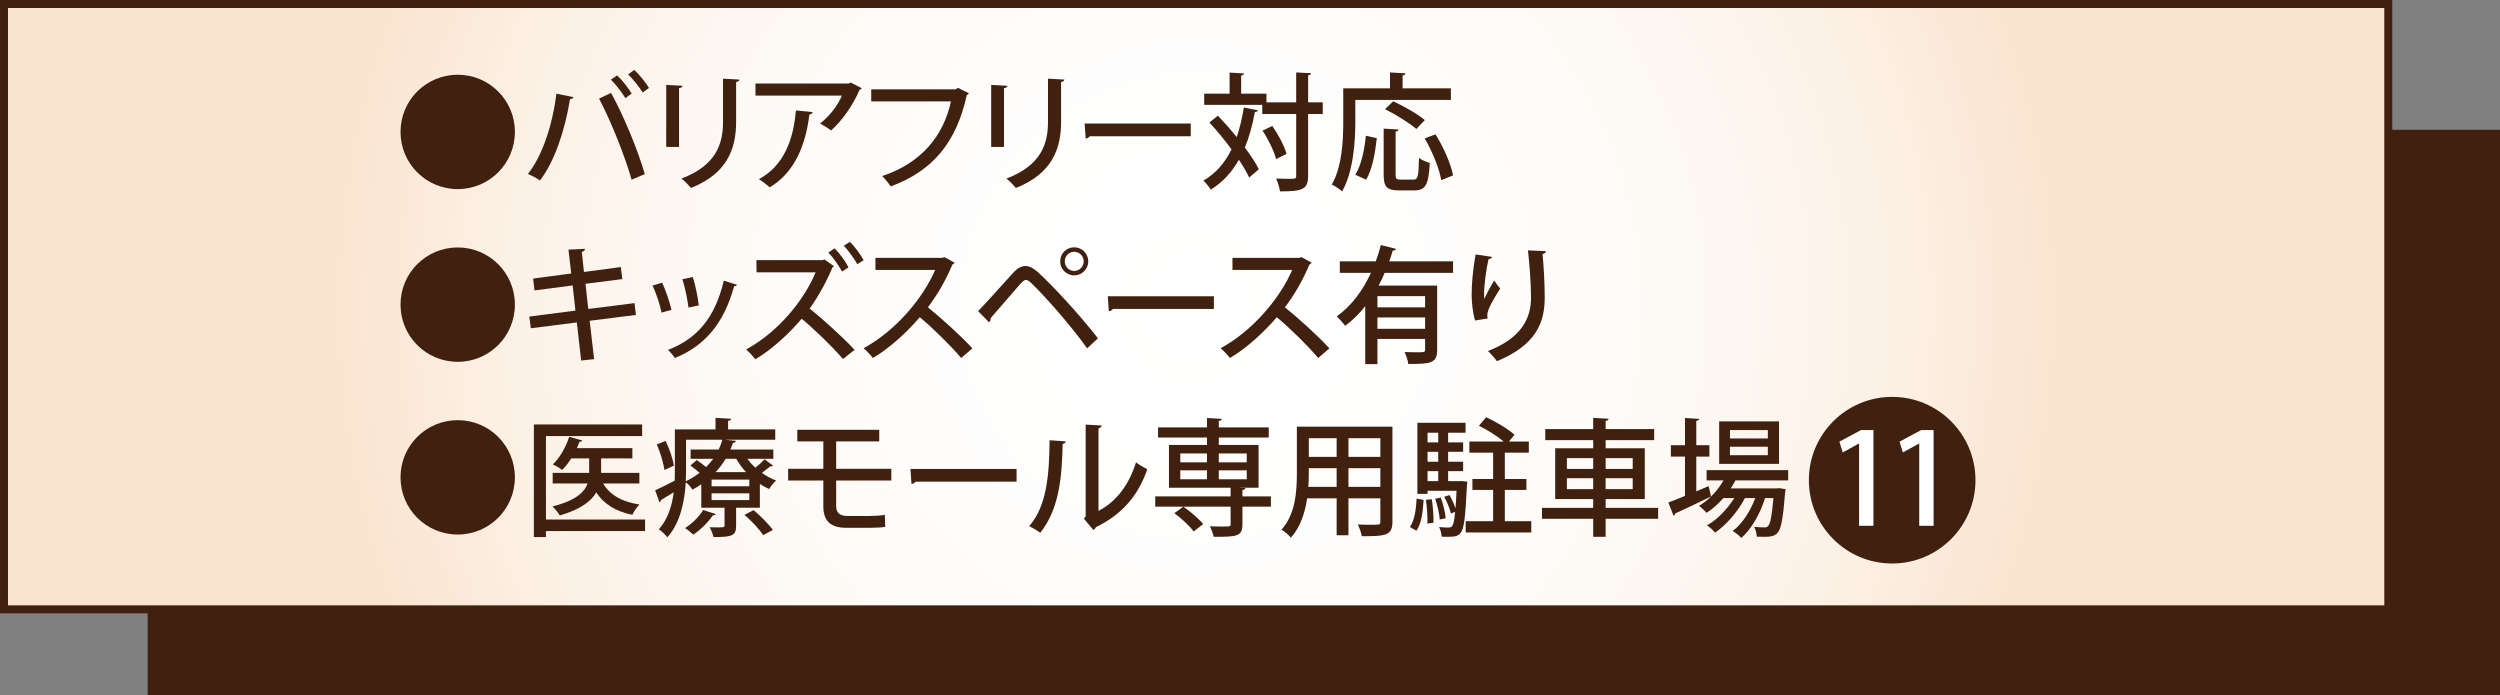 <?xml version="1.0" encoding="UTF-8"?><svg id="_レイヤー_1" xmlns="http://www.w3.org/2000/svg" width="640" height="178" xmlns:xlink="http://www.w3.org/1999/xlink" viewBox="0 0 640 178"><rect x="0" y="0" width="640" height="178" fill="#808080" stroke="none"/><defs><style>.cls-1{fill:#40210f;}.cls-2{fill:url(#radial-gradient);}.cls-3{fill:#fff;}</style><radialGradient id="radial-gradient" cx="306.212" cy="59.076" fx="306.212" fy="59.076" r="222.805" gradientTransform="translate(0 20.103) scale(1 .989)" gradientUnits="userSpaceOnUse"><stop offset="0" stop-color="#fff"/><stop offset=".367" stop-color="#fefdfc"/><stop offset=".608" stop-color="#fdf8f3"/><stop offset=".812" stop-color="#fcf0e4"/><stop offset=".996" stop-color="#fae4cf"/><stop offset="1" stop-color="#fae4cf"/></radialGradient></defs><rect class="cls-1" x="37.806" y="33.223" width="602.194" height="144.777"/><rect class="cls-2" x="1.022" y="1.021" width="610.381" height="154.974"/><path class="cls-1" d="M610.381,2.043v152.931H2.043V2.043h608.338M612.423,0H0v157.016h612.423V0h0Z"/><path class="cls-1" d="M117.174,19.133c8.1,0,14.639,6.538,14.639,14.639s-6.539,14.64-14.639,14.64c-8.101,0-14.64-6.539-14.64-14.64,0-8.165,6.604-14.639,14.64-14.639Z"/><path class="cls-1" d="M146.79,24.858c-.065.292-.39.487-.878.553-1.236,7.742-3.904,15.908-7.678,20.788-.846-.618-2.082-1.236-3.09-1.659,3.611-4.522,6.311-12.428,7.287-20.561l4.359.879ZM161.69,46.004c-1.529-5.466-5.042-14.542-8.328-20.756l3.058-1.464c3.318,5.921,6.961,14.933,8.653,20.788l-3.383,1.432ZM157.981,19.295c1.366,1.269,2.895,3.286,3.741,4.652l-1.626,1.171c-.813-1.366-2.472-3.546-3.708-4.717l1.594-1.106ZM162.373,17.896c1.399,1.301,2.928,3.221,3.773,4.619l-1.626,1.171c-.813-1.366-2.505-3.448-3.708-4.651l1.562-1.139Z"/><path class="cls-1" d="M170.552,37.61v-15.875l4.164.228c-.033.293-.325.553-.878.618v15.029h-3.286ZM189.29,20.369c-.033.325-.293.553-.846.617v10.248c0,6.864-2.31,13.208-11.549,16.884-.521-.618-1.692-1.854-2.44-2.407,8.784-3.318,10.638-8.783,10.638-14.477v-11.094l4.197.229Z"/><path class="cls-1" d="M220.6,22.581c-.098.195-.326.325-.553.423-1.626,3.839-4.392,7.808-7.287,10.41-.651-.553-1.984-1.334-2.83-1.789,2.505-1.92,4.652-4.815,5.595-7.157h-22.122v-3.091h23.943l.423-.26,2.831,1.464ZM208.042,28.697c-.065.325-.357.553-.846.617-.878,7.385-3.546,14.737-10.15,18.641-.683-.553-1.887-1.594-2.765-2.082,6.376-3.448,8.849-10.084,9.467-17.6l4.294.424Z"/><path class="cls-1" d="M248.053,23.882c-.098.195-.292.358-.553.456-2.7,12.264-8.816,19.453-19.487,23.39-.488-.813-1.529-2.017-2.18-2.667,9.955-3.254,15.746-10.312,17.6-19.097h-20.397v-3.09h21.601l.585-.391,2.83,1.398Z"/><path class="cls-1" d="M253.744,37.61v-15.875l4.164.228c-.033.293-.325.553-.878.618v15.029h-3.286ZM272.482,20.369c-.033.325-.293.553-.846.617v10.248c0,6.864-2.31,13.208-11.549,16.884-.521-.618-1.692-1.854-2.44-2.407,8.784-3.318,10.638-8.783,10.638-14.477v-11.094l4.197.229Z"/><path class="cls-1" d="M277.669,31.625h27.164v3.253h-25.862c-.195.325-.618.553-1.041.585l-.261-3.838Z"/><path class="cls-1" d="M311.784,29.607c1.562,1.659,3.253,3.546,4.815,5.466.781-2.277,1.398-4.815,1.822-7.548l3.611.716c-.065.261-.325.423-.781.423-.618,3.351-1.431,6.376-2.569,9.109,1.496,2.017,2.797,3.936,3.578,5.562l-2.472,2.114c-.618-1.333-1.529-2.895-2.635-4.554-1.789,3.188-4.131,5.758-7.189,7.645-.39-.65-1.301-1.757-1.887-2.31,3.155-1.822,5.498-4.522,7.189-8.003-1.757-2.407-3.773-4.814-5.661-6.864l2.18-1.757ZM338.622,26.191v2.993h-3.741v15.811c0,3.448-1.334,4.001-7.189,4.001-.13-.91-.585-2.374-1.009-3.285,1.172.032,2.245.065,3.091.065,1.92,0,2.05,0,2.05-.781v-15.811h-8.687v-2.342h-14.866v-2.863h6.506v-5.4l3.708.228c-.033.261-.228.424-.748.521v4.651h6.474v2.212h7.612v-7.645l3.806.195c-.032.293-.228.455-.748.553v6.896h3.741ZM325.707,32.243c1.562,2.212,3.123,5.172,3.644,7.156l-2.668,1.334c-.487-1.952-1.951-5.01-3.48-7.287l2.505-1.203Z"/><path class="cls-1" d="M346.963,25.574v5.465c0,5.173-.487,12.883-3.383,17.957-.554-.52-1.92-1.431-2.636-1.756,2.7-4.718,2.929-11.451,2.929-16.201v-8.426h11.972v-4.066l3.969.228c-.032.293-.228.456-.748.554v3.285h12.361v2.961h-24.464ZM352.461,35.366c-.391,3.644-1.139,8.002-2.732,10.638l-2.766-1.269c1.562-2.505,2.343-6.441,2.7-9.987l2.798.618ZM357.276,44.638c0,1.139.194,1.333,1.235,1.333h3.384c1.073,0,1.269-.812,1.366-5.53.684.521,1.952,1.041,2.766,1.269-.293,5.498-1.041,7.027-3.904,7.027h-4.066c-3.058,0-3.839-.943-3.839-4.066v-11.744l3.807.228c-.033.261-.228.456-.748.521v10.964ZM356.658,25.932c2.7,1.236,6.311,3.285,8.1,4.814l-2.179,2.277c-1.692-1.496-5.205-3.676-8.003-5.075l2.082-2.017ZM368.955,46.134c-.456-2.862-2.245-7.287-4.229-10.703l2.766-1.041c2.049,3.286,3.969,7.612,4.489,10.508l-3.025,1.236Z"/><path class="cls-1" d="M117.174,63.347c8.1,0,14.639,6.538,14.639,14.639s-6.539,14.64-14.639,14.64c-8.101,0-14.64-6.539-14.64-14.64,0-8.165,6.604-14.639,14.64-14.639Z"/><path class="cls-1" d="M150.954,82.117l1.139,9.824-3.318.358-1.106-9.76-11.776,1.496-.391-2.992,11.809-1.529-.716-6.441-9.759,1.269-.358-3.025,9.76-1.301-.716-6.116,4.229-.195c.033.325-.26.618-.813.781l.553,5.14,9.434-1.269.391,3.09-9.434,1.204.715,6.441,11.842-1.496.358,3.025-11.842,1.496Z"/><path class="cls-1" d="M169.519,72.357c.911,1.984,1.952,5.043,2.375,6.962l-2.537.716c-.391-1.984-1.334-4.88-2.31-6.93l2.473-.748ZM188.68,72.91c-.098.229-.391.358-.749.358-2.603,9.532-7.515,15.29-15.16,18.38-.358-.553-1.204-1.561-1.757-2.082,7.32-2.797,12.004-8.067,14.282-17.729l3.383,1.073ZM177.359,70.926c.683,2.082,1.301,5.205,1.529,7.255l-2.635.553c-.26-2.114-.878-5.107-1.562-7.254l2.667-.554Z"/><path class="cls-1" d="M213.516,68.161c-.098.13-.228.195-.39.228-1.269,3.155-3.449,7.287-5.856,10.605,3.318,2.635,8.491,7.319,11.517,10.572l-2.993,2.343c-2.765-3.253-7.547-7.84-10.573-10.312-2.928,3.48-7.385,7.742-11.842,10.378-.553-.716-1.594-1.854-2.375-2.505,8.491-4.652,14.932-12.851,17.795-19.747h-15.127l-.033-3.123h16.884l.553-.163,2.44,1.725ZM213.678,63.574c1.334,1.398,2.765,3.285,3.546,4.88l-1.659,1.073c-.749-1.398-2.18-3.514-3.514-4.88l1.626-1.073ZM217.582,61.915c1.204,1.171,2.766,3.285,3.514,4.685l-1.626,1.041c-.683-1.334-2.375-3.578-3.449-4.75l1.562-.976Z"/><path class="cls-1" d="M244.377,67.25c-.13.228-.293.358-.553.455-1.789,4.164-3.644,7.45-6.278,10.964,3.351,2.7,8.425,7.287,11.386,10.508l-2.863,2.472c-2.667-3.155-7.58-7.97-10.605-10.442-2.96,3.481-7.547,7.841-12.004,10.442-.521-.715-1.626-1.854-2.375-2.505,8.491-4.619,15.355-13.11,18.315-20.039h-15.29v-3.091h17.08l.585-.195,2.603,1.432Z"/><path class="cls-1" d="M250.393,79.645c2.44-2.505,7.222-7.905,9.207-10.052.976-1.009,1.952-1.497,2.928-1.497,1.009,0,2.017.586,3.091,1.497,4.001,3.644,10.865,11.093,15.453,17.014l-2.766,2.57c-4.229-5.953-11.093-13.663-14.216-16.624-.618-.586-1.041-.911-1.464-.911-.358.033-.781.358-1.333.943-1.302,1.432-5.628,6.539-7.71,8.882.065.357-.065.748-.39,1.041l-2.798-2.863ZM274.987,63.313c1.984,0,3.611,1.595,3.611,3.611,0,1.952-1.626,3.578-3.611,3.578-1.985,0-3.579-1.626-3.579-3.578,0-2.082,1.659-3.611,3.579-3.611ZM277.427,66.925c0-1.366-1.106-2.473-2.44-2.473-1.334,0-2.408,1.106-2.408,2.473,0,1.334,1.074,2.439,2.408,2.439,1.399,0,2.44-1.171,2.44-2.439Z"/><path class="cls-1" d="M283.597,75.839h27.164v3.253h-25.863c-.195.325-.618.553-1.041.586l-.26-3.839Z"/><path class="cls-1" d="M335.774,67.25c-.13.228-.293.358-.553.455-1.789,4.164-3.644,7.45-6.278,10.964,3.351,2.7,8.426,7.287,11.386,10.508l-2.863,2.472c-2.667-3.155-7.579-7.97-10.604-10.442-2.961,3.481-7.547,7.841-12.004,10.442-.521-.715-1.626-1.854-2.375-2.505,8.491-4.619,15.355-13.11,18.315-20.039h-15.289v-3.091h17.079l.585-.195,2.603,1.432Z"/><path class="cls-1" d="M371.98,69.853h-17.502c-.455,1.106-.976,2.18-1.562,3.253h14.997v16.429c0,3.448-1.594,3.644-7.385,3.644-.098-.878-.553-2.212-.976-3.058.976.032,1.952.064,2.766.064,2.374,0,2.505,0,2.505-.683v-2.732h-12.2v6.441h-3.123v-14.835c-1.496,1.887-3.188,3.611-5.14,5.042-.488-.683-1.529-1.821-2.147-2.439,3.839-2.7,6.734-6.767,8.751-11.126h-7.97v-2.96h9.206c.521-1.399.943-2.798,1.302-4.164l3.871.976c-.065.293-.357.455-.813.423-.26.911-.585,1.822-.91,2.766h16.33v2.96ZM364.823,78.669v-2.863h-12.2v2.863h12.2ZM352.623,84.167h12.2v-2.896h-12.2v2.896Z"/><path class="cls-1" d="M377.621,82.052c-.618-2.017-.879-4.749-.879-6.604,0-2.732.293-6.278,1.009-10.312l4.196.618c-.098.423-.487.521-.878.585-.618,2.57-1.139,6.637-1.139,9.044,0,.456.032.846.065,1.139.65-1.496,1.789-3.546,2.505-4.717.357.586,1.139,1.594,1.562,2.05-1.888,2.992-3.318,5.433-3.318,6.799,0,.26.032.553.098.878l-3.221.521ZM395.741,64.29c-.033.39-.293.618-.846.748.26,2.7.553,7.222.553,11.158,0,6.312-2.147,12.102-12.232,16.266-.487-.683-1.626-1.984-2.31-2.603,8.914-3.416,11.028-8.718,11.028-13.598,0-4.262-.423-8.914-.78-12.167l4.587.195Z"/><path class="cls-1" d="M117.174,107.561c8.1,0,14.639,6.538,14.639,14.639s-6.539,14.64-14.639,14.64c-8.101,0-14.64-6.539-14.64-14.64,0-8.165,6.604-14.639,14.64-14.639Z"/><path class="cls-1" d="M165.138,133v2.96h-25.375v1.529h-3.091v-28.823h27.717v2.961h-24.626v21.373h25.375ZM163.674,123.761h-9.271c1.691,2.928,4.814,4.718,9.304,5.4-.651.618-1.464,1.789-1.822,2.635-4.327-.91-7.287-2.765-9.239-5.726-1.334,2.277-4.099,4.359-9.336,5.889-.391-.684-1.236-1.725-1.887-2.31,6.019-1.497,8.231-3.709,9.011-5.889h-8.946v-2.7h9.336v-3.708h-4.587c-.716,1.139-1.497,2.146-2.342,2.96-.585-.488-1.659-1.105-2.375-1.432,1.757-1.626,3.318-4.359,4.197-7.059l3.351.943c-.13.26-.39.357-.716.325-.195.553-.423,1.073-.65,1.626h14.184v2.636h-8.002v3.708h9.792v2.7Z"/><path class="cls-1" d="M191.307,117.45c.618.812,1.301,1.594,2.082,2.276.878-.683,1.789-1.528,2.342-2.146l2.18,1.627c-.098.162-.391.228-.683.162-.553.455-1.399,1.106-2.18,1.691,1.139.813,2.375,1.497,3.644,1.952-.586.521-1.399,1.496-1.79,2.18-.813-.357-1.594-.813-2.375-1.302v6.084h-6.083v4.652c0,2.505-1.009,2.862-5.791,2.862-.163-.78-.586-1.821-.976-2.505,3.806.098,3.806.032,3.806-.455v-4.555h-5.953v-5.986c-.716.488-1.464.943-2.277,1.367-.358-.618-1.106-1.465-1.692-1.92-.292,4.75-1.333,10.346-4.717,14.119-.456-.618-1.594-1.691-2.18-2.05,2.375-2.668,3.383-6.116,3.806-9.467-1.204.748-2.375,1.432-3.221,1.952-.033.26-.195.488-.423.586l-1.106-3.059c1.333-.586,3.123-1.496,5.01-2.473.033-.878.033-1.691.033-2.505v-10.605h10.41v-2.96l4.001.228c-.032.293-.228.456-.781.554v2.179h12.069v2.636h-12.655v.032l2.57.261c-.033.325-.293.487-.749.521-.195.553-.39,1.138-.65,1.691h10.996v2.375h-6.669ZM170.096,120.312c-.228-1.724-1.041-4.457-1.952-6.539l2.245-.91c1.008,2.049,1.887,4.685,2.114,6.344l-2.407,1.105ZM183.206,131.602c-.065.228-.325.357-.716.325-1.171,1.757-3.155,3.708-5.01,4.944-.488-.488-1.464-1.301-2.114-1.691,1.756-1.073,3.578-2.863,4.652-4.619l3.188,1.041ZM175.626,112.57v7.97c0,.846-.032,1.725-.065,2.668,1.334-.65,2.505-1.366,3.514-2.18-.716-.618-1.594-1.334-2.342-1.854l1.626-1.398c.748.521,1.659,1.171,2.407,1.789.683-.684,1.301-1.398,1.822-2.114h-5.791v-2.375h7.189c.391-.846.716-1.659.943-2.505h-9.304ZM191.827,124.477v-1.691h-9.662v1.691h9.662ZM191.827,128.022v-1.724h-9.662v1.724h9.662ZM190.981,120.865c-.976-1.041-1.822-2.212-2.505-3.415h-2.7c-.684,1.171-1.562,2.31-2.57,3.415h7.775ZM195.373,137.001c-.911-1.431-2.993-3.676-4.782-5.205l2.342-1.203c1.757,1.496,3.904,3.611,4.912,5.075l-2.472,1.333Z"/><path class="cls-1" d="M214.059,123.013v6.507c0,1.528.683,2.569,2.863,2.569h5.726c1.106,0,2.928-.098,3.871-.293.033.879.065,2.408.098,3.091-.976.163-2.798.228-3.937.228h-6.083c-4.359,0-5.823-2.146-5.823-5.53v-6.571h-9.012v-2.993h9.012v-7.026h-6.669v-2.961h20.983v2.961h-11.028v7.026h14.119v2.993h-14.119Z"/><path class="cls-1" d="M233.079,120.053h27.164v3.253h-25.863c-.195.325-.618.553-1.041.585l-.26-3.838Z"/><path class="cls-1" d="M272.821,112.993c-.032.357-.325.585-.78.65-.195,9.044-1.009,16.786-5.726,22.739-.716-.52-1.919-1.235-2.831-1.691,4.555-5.172,5.14-13.468,5.205-21.991l4.131.293ZM281.215,130.788c4.847-2.505,7.938-7.06,9.597-12.428.683.554,2.115,1.366,2.896,1.79-2.342,6.636-6.246,11.418-13.143,14.802-.13.293-.423.553-.65.748l-2.44-2.928.456-.586v-23.487l4.099.228c-.065.325-.292.618-.813.716v21.146Z"/><path class="cls-1" d="M325.349,127.079v2.635h-7.287v4.555c0,3.123-1.562,3.155-7.352,3.155-.163-.78-.586-1.919-.976-2.699,1.204.064,2.407.064,3.318.064,1.919,0,1.984,0,1.984-.618v-4.457h-19.291v-2.635h19.291v-2.212h-15.778v-10.963h9.727v-1.888h-12.524v-2.603h12.524v-2.407l3.807.228c-.033.261-.228.456-.781.521v1.658h12.785v2.603h-12.785v1.888h10.182v10.963h-4.88v.032l1.497.032c-.032.261-.195.456-.748.521v1.626h7.287ZM302.935,129.714c1.822,1.27,4.034,3.123,5.075,4.457l-2.44,1.887c-.976-1.366-3.123-3.351-4.945-4.685l2.31-1.659ZM302.154,116.084v2.276h6.832v-2.276h-6.832ZM302.154,120.41v2.277h6.832v-2.277h-6.832ZM319.168,116.084h-7.157v2.276h7.157v-2.276ZM319.168,122.687v-2.277h-7.157v2.277h7.157Z"/><path class="cls-1" d="M356.462,109.22v24.333c0,3.384-1.464,3.774-7.84,3.709-.13-.846-.618-2.18-1.041-2.993,1.269.065,2.569.065,3.546.065,2.146,0,2.244,0,2.244-.813v-5.953h-8.165v9.467h-3.025v-9.467h-7.548c-.553,3.644-1.724,7.385-4.164,10.085-.455-.618-1.724-1.692-2.407-2.05,3.611-4.034,3.937-9.89,3.937-14.542v-11.841h24.464ZM335.056,121.094c0,1.105-.032,2.31-.13,3.546h7.255v-4.782h-7.125v1.236ZM342.181,112.18h-7.125v4.782h7.125v-4.782ZM353.371,116.962v-4.782h-8.165v4.782h8.165ZM345.206,124.64h8.165v-4.782h-8.165v4.782Z"/><path class="cls-1" d="M364.445,127.99c-.195,2.96-.521,6.051-1.854,7.873l-1.659-.944c1.171-1.626,1.595-4.489,1.725-7.287l1.789.358ZM374.172,123.143l1.464.163c0,.228-.032.553-.097.846-.391,8.23-.749,11.224-1.595,12.231-.618.781-1.236,1.041-3.318,1.041-.487,0-1.008,0-1.562-.032-.032-.748-.292-1.789-.65-2.473,1.041.131,1.952.131,2.375.131s.683-.065.943-.358c.325-.391.586-1.432.78-3.644l-1.073.423c-.26-1.171-.976-2.96-1.724-4.294l1.333-.455c.618,1.008,1.172,2.31,1.529,3.351h.032c.098-1.171.195-2.635.261-4.425h-7.417v.781h-2.603v-18.186h12.329v2.538h-4.457v2.472h3.839v2.407h-3.839v2.538h3.839v2.407h-3.839v2.57h2.863l.585-.033ZM365.421,134.041c.065-1.659-.098-4.132-.39-6.083l1.496-.163c.325,1.919.488,4.392.455,6.019l-1.562.228ZM368.187,110.781h-2.732v2.472h2.732v-2.472ZM368.187,118.198v-2.538h-2.732v2.538h2.732ZM365.454,120.605v2.57h2.732v-2.57h-2.732ZM368.837,127.372c.618,1.659,1.139,3.871,1.269,5.303l-1.528.325c-.098-1.432-.586-3.644-1.172-5.335l1.432-.293ZM385.233,133.423h6.767v2.896h-16.787v-2.896h7.027v-8.003h-5.303v-2.798h5.303v-6.733h-6.083v-2.863h8.783c-1.627-1.366-4.196-2.993-6.344-4.034l1.854-2.18c2.472,1.139,5.692,3.026,7.254,4.49l-1.398,1.724h5.075v2.863h-6.148v6.733h5.53v2.798h-5.53v8.003Z"/><path class="cls-1" d="M424.48,130.007v2.798h-13.436v4.619h-3.188v-4.619h-13.11v-2.798h13.11v-2.244h-9.727v-13.013h9.727v-2.082h-12.265v-2.83h12.265v-2.863l3.969.228c-.032.261-.26.456-.78.554v2.082h12.427v2.83h-12.427v2.082h10.02v13.013h-10.02v2.244h13.436ZM401.121,117.287v2.766h6.734v-2.766h-6.734ZM401.121,125.225h6.734v-2.798h-6.734v2.798ZM417.973,117.287h-6.929v2.766h6.929v-2.766ZM417.973,125.225v-2.798h-6.929v2.798h6.929Z"/><path class="cls-1" d="M457.772,122.98h-13.501c-.358.683-.748,1.366-1.204,2.049h11.776l.618-.064,1.659.26c-.032.261-.064.554-.13.813-.521,6.767-1.041,9.401-1.919,10.345-.944,1.041-1.854,1.106-5.336,1.009-.032-.748-.292-1.854-.683-2.505,1.139.098,2.146.13,2.603.13.455,0,.748-.064.976-.357.553-.553.977-2.473,1.366-7.157h-2.146c-1.172,3.871-3.514,8.035-6.084,10.215-.521-.618-1.464-1.366-2.212-1.789,2.407-1.724,4.521-5.042,5.791-8.426h-2.636c-1.724,3.351-4.814,6.93-7.645,8.849-.521-.618-1.366-1.398-2.082-1.854,2.603-1.431,5.237-4.196,6.994-6.994h-2.798c-1.301,1.497-2.765,2.798-4.294,3.773-.456-.487-1.366-1.366-1.952-1.789,1.073-.618,2.114-1.398,3.059-2.342v-.033c-3.318,1.627-6.832,3.286-9.142,4.327,0,.261-.163.488-.423.586l-1.334-3.384c1.171-.423,2.635-1.009,4.262-1.691v-10.053h-3.611v-2.928h3.611v-6.962l3.644.228c-.033.261-.228.424-.748.488v6.246h3.351v2.928h-3.351v8.882l3.155-1.334c.064.13.064.26.618,2.667,1.236-1.203,2.342-2.635,3.188-4.131h-4.326v-2.636h20.886v2.636ZM455.43,107.886v10.865h-15.322v-10.865h15.322ZM452.567,112.245v-2.147h-9.695v2.147h9.695ZM452.567,116.539v-2.18h-9.695v2.18h9.695Z"/><circle class="cls-1" cx="484.396" cy="122.928" r="21.326"/><path class="cls-3" d="M475.927,134.601v-21.048h-.064l-4.132,2.277-.846-2.766,5.53-2.96h3.188v24.496h-3.677Z"/><path class="cls-3" d="M491.324,134.601v-21.048h-.064l-4.132,2.277-.846-2.766,5.53-2.96h3.188v24.496h-3.677Z"/></svg>